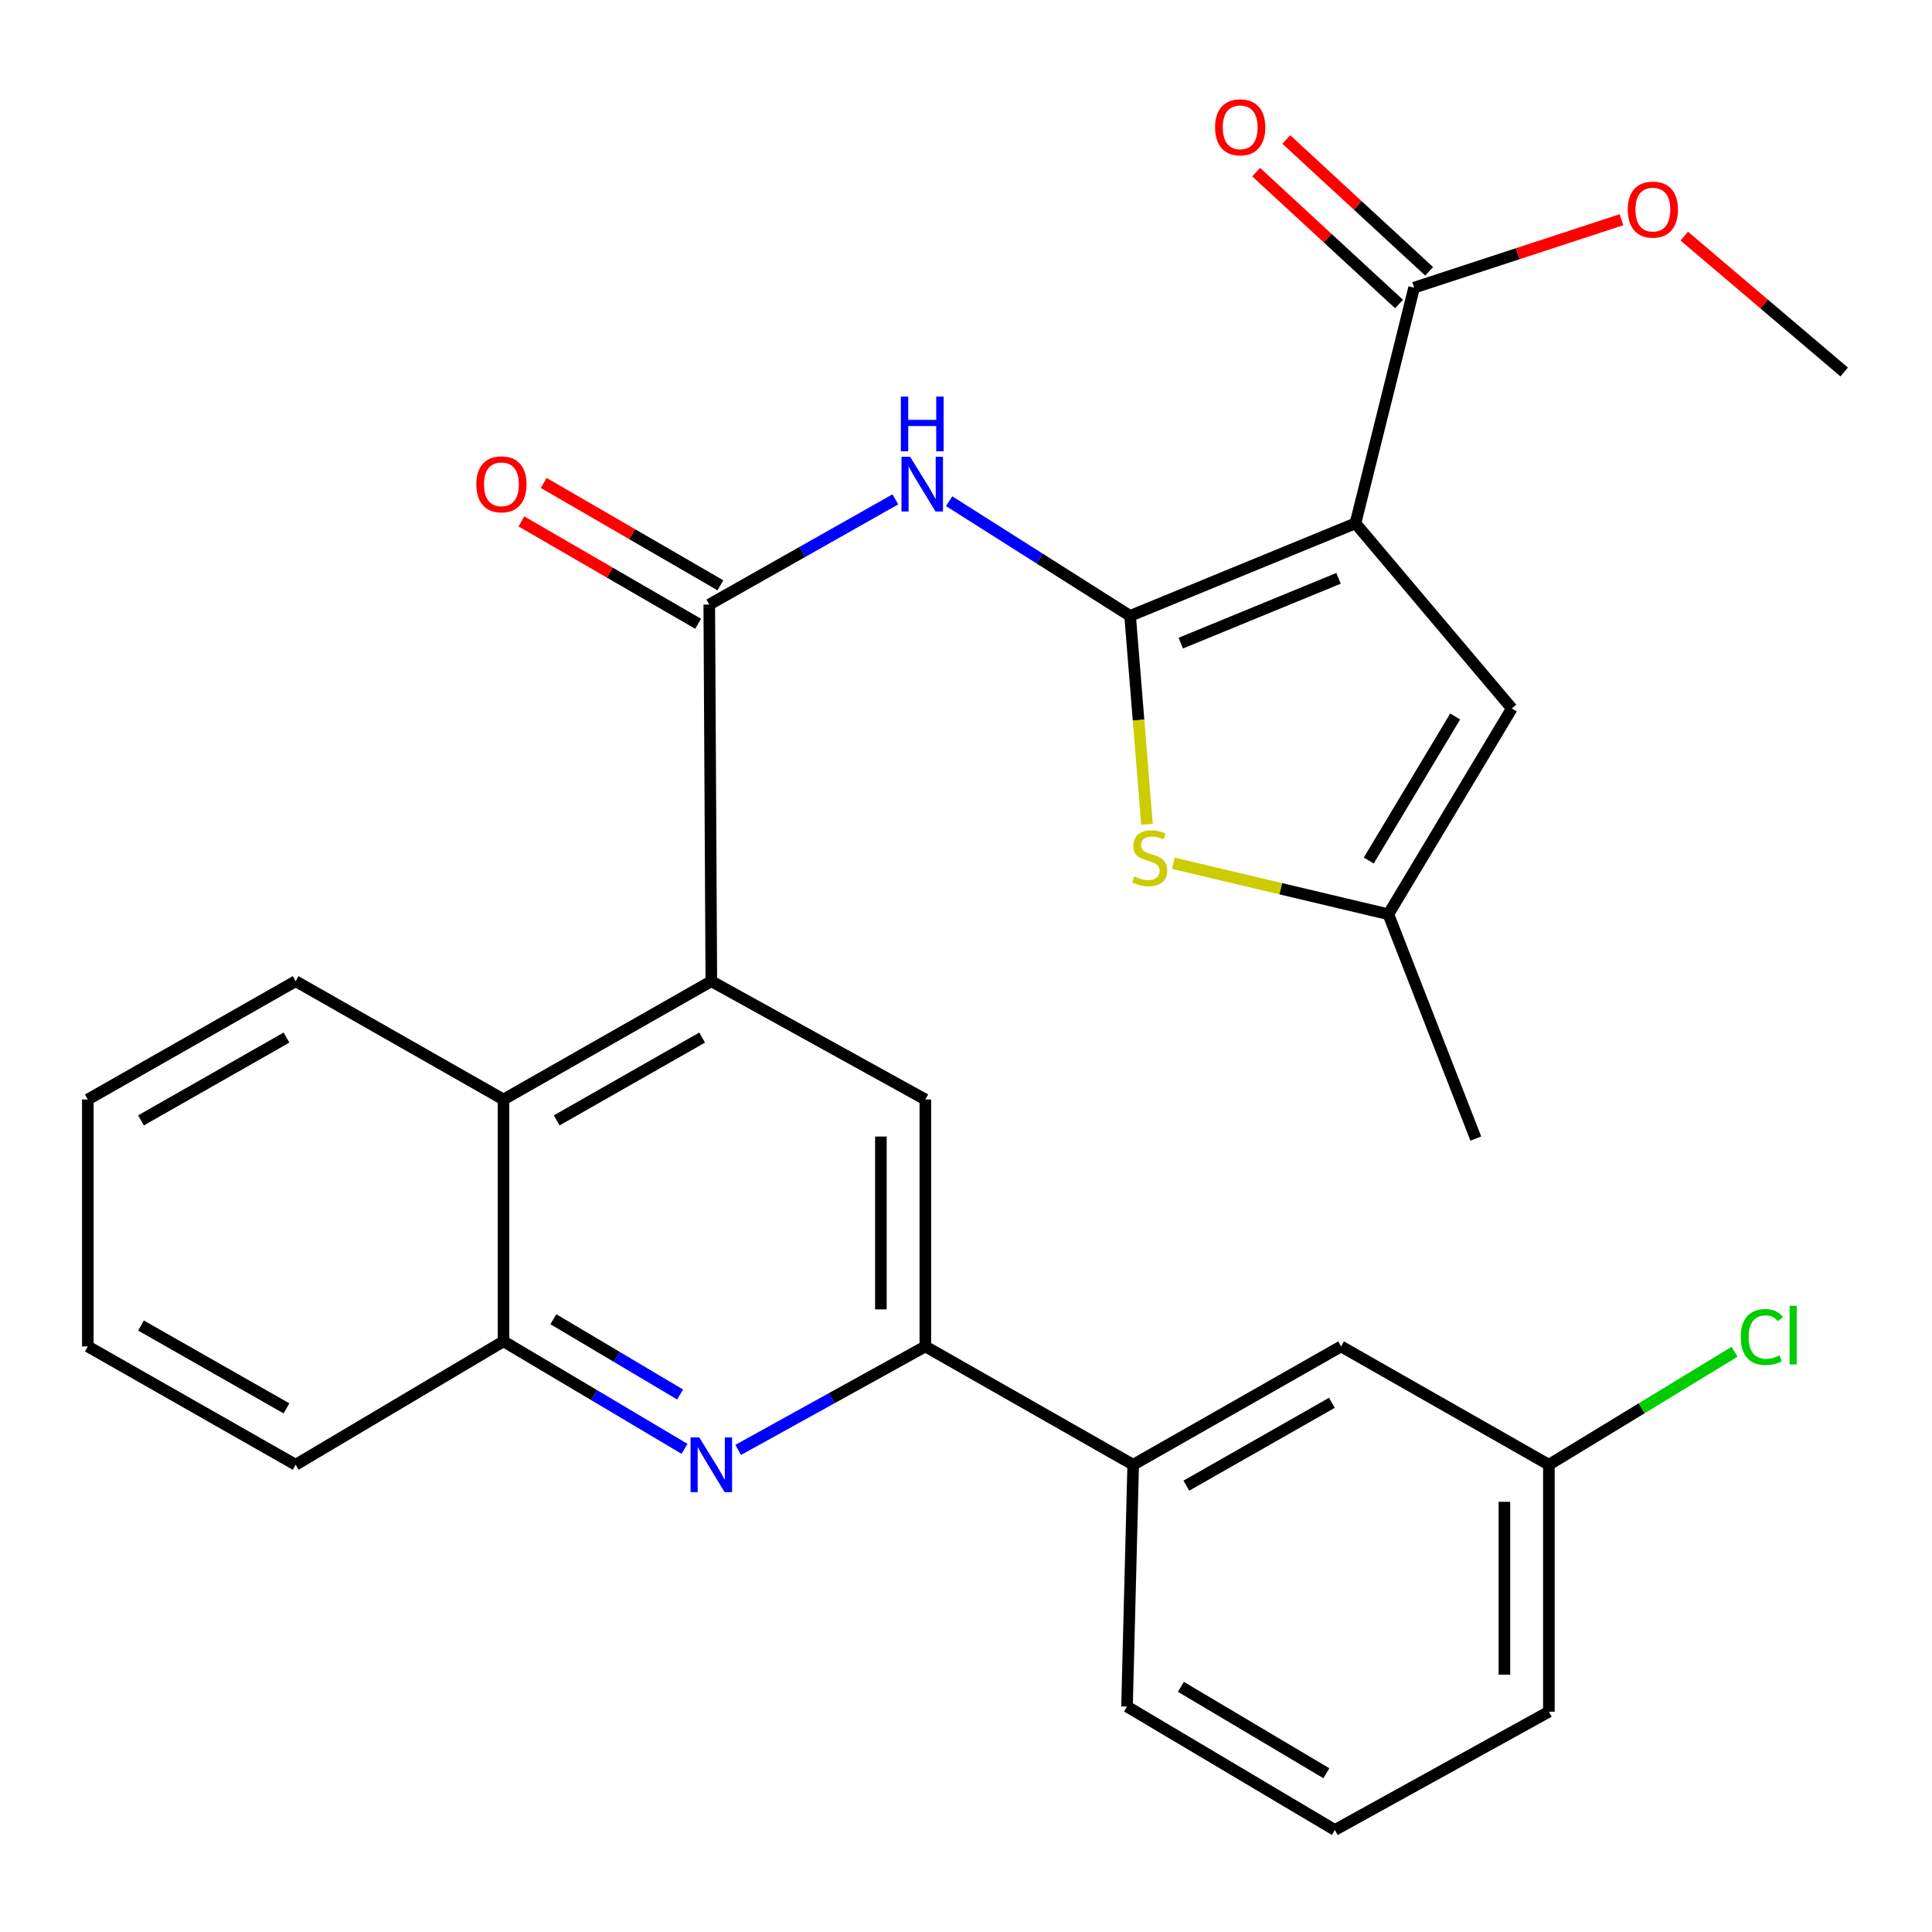 <?xml version='1.0' encoding='iso-8859-1'?>
<svg version='1.1' baseProfile='full'
              xmlns='http://www.w3.org/2000/svg'
                      xmlns:rdkit='http://www.rdkit.org/xml'
                      xmlns:xlink='http://www.w3.org/1999/xlink'
                  xml:space='preserve'
width='1000px' height='1000px' viewBox='0 0 1000 1000'>
<!-- END OF HEADER -->
<rect style='opacity:1.0;fill:#FFFFFF;stroke:none' width='1000' height='1000' x='0' y='0'> </rect>
<path class='bond-0' d='M 584.939,318.785 L 701.583,270.869' style='fill:none;fill-rule:evenodd;stroke:#000000;stroke-width:6px;stroke-linecap:butt;stroke-linejoin:miter;stroke-opacity:1' />
<path class='bond-0' d='M 611.179,332.883 L 692.83,299.342' style='fill:none;fill-rule:evenodd;stroke:#000000;stroke-width:6px;stroke-linecap:butt;stroke-linejoin:miter;stroke-opacity:1' />
<path class='bond-1' d='M 584.939,318.785 L 538.105,289.102' style='fill:none;fill-rule:evenodd;stroke:#000000;stroke-width:6px;stroke-linecap:butt;stroke-linejoin:miter;stroke-opacity:1' />
<path class='bond-1' d='M 538.105,289.102 L 491.271,259.418' style='fill:none;fill-rule:evenodd;stroke:#0000FF;stroke-width:6px;stroke-linecap:butt;stroke-linejoin:miter;stroke-opacity:1' />
<path class='bond-3' d='M 584.939,318.785 L 589.309,372.722' style='fill:none;fill-rule:evenodd;stroke:#000000;stroke-width:6px;stroke-linecap:butt;stroke-linejoin:miter;stroke-opacity:1' />
<path class='bond-3' d='M 589.309,372.722 L 593.679,426.659' style='fill:none;fill-rule:evenodd;stroke:#CCCC00;stroke-width:6px;stroke-linecap:butt;stroke-linejoin:miter;stroke-opacity:1' />
<path class='bond-6' d='M 701.583,270.869 L 782.52,366.687' style='fill:none;fill-rule:evenodd;stroke:#000000;stroke-width:6px;stroke-linecap:butt;stroke-linejoin:miter;stroke-opacity:1' />
<path class='bond-8' d='M 701.583,270.869 L 731.933,148.894' style='fill:none;fill-rule:evenodd;stroke:#000000;stroke-width:6px;stroke-linecap:butt;stroke-linejoin:miter;stroke-opacity:1' />
<path class='bond-2' d='M 463.441,258.456 L 415.28,285.686' style='fill:none;fill-rule:evenodd;stroke:#0000FF;stroke-width:6px;stroke-linecap:butt;stroke-linejoin:miter;stroke-opacity:1' />
<path class='bond-2' d='M 415.28,285.686 L 367.12,312.917' style='fill:none;fill-rule:evenodd;stroke:#000000;stroke-width:6px;stroke-linecap:butt;stroke-linejoin:miter;stroke-opacity:1' />
<path class='bond-4' d='M 367.12,312.917 L 368.181,507.864' style='fill:none;fill-rule:evenodd;stroke:#000000;stroke-width:6px;stroke-linecap:butt;stroke-linejoin:miter;stroke-opacity:1' />
<path class='bond-14' d='M 372.888,302.961 L 327.152,276.465' style='fill:none;fill-rule:evenodd;stroke:#000000;stroke-width:6px;stroke-linecap:butt;stroke-linejoin:miter;stroke-opacity:1' />
<path class='bond-14' d='M 327.152,276.465 L 281.416,249.969' style='fill:none;fill-rule:evenodd;stroke:#FF0000;stroke-width:6px;stroke-linecap:butt;stroke-linejoin:miter;stroke-opacity:1' />
<path class='bond-14' d='M 361.352,322.872 L 315.617,296.377' style='fill:none;fill-rule:evenodd;stroke:#000000;stroke-width:6px;stroke-linecap:butt;stroke-linejoin:miter;stroke-opacity:1' />
<path class='bond-14' d='M 315.617,296.377 L 269.881,269.881' style='fill:none;fill-rule:evenodd;stroke:#FF0000;stroke-width:6px;stroke-linecap:butt;stroke-linejoin:miter;stroke-opacity:1' />
<path class='bond-10' d='M 607.331,446.824 L 662.971,460.021' style='fill:none;fill-rule:evenodd;stroke:#CCCC00;stroke-width:6px;stroke-linecap:butt;stroke-linejoin:miter;stroke-opacity:1' />
<path class='bond-10' d='M 662.971,460.021 L 718.611,473.219' style='fill:none;fill-rule:evenodd;stroke:#000000;stroke-width:6px;stroke-linecap:butt;stroke-linejoin:miter;stroke-opacity:1' />
<path class='bond-9' d='M 368.181,507.864 L 478.957,569.101' style='fill:none;fill-rule:evenodd;stroke:#000000;stroke-width:6px;stroke-linecap:butt;stroke-linejoin:miter;stroke-opacity:1' />
<path class='bond-11' d='M 368.181,507.864 L 260.614,569.101' style='fill:none;fill-rule:evenodd;stroke:#000000;stroke-width:6px;stroke-linecap:butt;stroke-linejoin:miter;stroke-opacity:1' />
<path class='bond-11' d='M 363.431,537.048 L 288.134,579.914' style='fill:none;fill-rule:evenodd;stroke:#000000;stroke-width:6px;stroke-linecap:butt;stroke-linejoin:miter;stroke-opacity:1' />
<path class='bond-5' d='M 354.313,749.917 L 307.464,722.088' style='fill:none;fill-rule:evenodd;stroke:#0000FF;stroke-width:6px;stroke-linecap:butt;stroke-linejoin:miter;stroke-opacity:1' />
<path class='bond-5' d='M 307.464,722.088 L 260.614,694.259' style='fill:none;fill-rule:evenodd;stroke:#000000;stroke-width:6px;stroke-linecap:butt;stroke-linejoin:miter;stroke-opacity:1' />
<path class='bond-5' d='M 352.011,721.784 L 319.216,702.304' style='fill:none;fill-rule:evenodd;stroke:#0000FF;stroke-width:6px;stroke-linecap:butt;stroke-linejoin:miter;stroke-opacity:1' />
<path class='bond-5' d='M 319.216,702.304 L 286.421,682.823' style='fill:none;fill-rule:evenodd;stroke:#000000;stroke-width:6px;stroke-linecap:butt;stroke-linejoin:miter;stroke-opacity:1' />
<path class='bond-30' d='M 382.086,750.467 L 430.521,723.686' style='fill:none;fill-rule:evenodd;stroke:#0000FF;stroke-width:6px;stroke-linecap:butt;stroke-linejoin:miter;stroke-opacity:1' />
<path class='bond-30' d='M 430.521,723.686 L 478.957,696.906' style='fill:none;fill-rule:evenodd;stroke:#000000;stroke-width:6px;stroke-linecap:butt;stroke-linejoin:miter;stroke-opacity:1' />
<path class='bond-29' d='M 782.52,366.687 L 718.611,473.219' style='fill:none;fill-rule:evenodd;stroke:#000000;stroke-width:6px;stroke-linecap:butt;stroke-linejoin:miter;stroke-opacity:1' />
<path class='bond-29' d='M 753.201,370.829 L 708.464,445.401' style='fill:none;fill-rule:evenodd;stroke:#000000;stroke-width:6px;stroke-linecap:butt;stroke-linejoin:miter;stroke-opacity:1' />
<path class='bond-7' d='M 478.957,696.906 L 478.957,569.101' style='fill:none;fill-rule:evenodd;stroke:#000000;stroke-width:6px;stroke-linecap:butt;stroke-linejoin:miter;stroke-opacity:1' />
<path class='bond-7' d='M 455.945,677.735 L 455.945,588.272' style='fill:none;fill-rule:evenodd;stroke:#000000;stroke-width:6px;stroke-linecap:butt;stroke-linejoin:miter;stroke-opacity:1' />
<path class='bond-13' d='M 478.957,696.906 L 586.537,758.155' style='fill:none;fill-rule:evenodd;stroke:#000000;stroke-width:6px;stroke-linecap:butt;stroke-linejoin:miter;stroke-opacity:1' />
<path class='bond-15' d='M 739.736,140.439 L 702.76,106.314' style='fill:none;fill-rule:evenodd;stroke:#000000;stroke-width:6px;stroke-linecap:butt;stroke-linejoin:miter;stroke-opacity:1' />
<path class='bond-15' d='M 702.76,106.314 L 665.784,72.19' style='fill:none;fill-rule:evenodd;stroke:#FF0000;stroke-width:6px;stroke-linecap:butt;stroke-linejoin:miter;stroke-opacity:1' />
<path class='bond-15' d='M 724.129,157.35 L 687.153,123.225' style='fill:none;fill-rule:evenodd;stroke:#000000;stroke-width:6px;stroke-linecap:butt;stroke-linejoin:miter;stroke-opacity:1' />
<path class='bond-15' d='M 687.153,123.225 L 650.177,89.101' style='fill:none;fill-rule:evenodd;stroke:#FF0000;stroke-width:6px;stroke-linecap:butt;stroke-linejoin:miter;stroke-opacity:1' />
<path class='bond-18' d='M 731.933,148.894 L 785.6,131.312' style='fill:none;fill-rule:evenodd;stroke:#000000;stroke-width:6px;stroke-linecap:butt;stroke-linejoin:miter;stroke-opacity:1' />
<path class='bond-18' d='M 785.6,131.312 L 839.267,113.73' style='fill:none;fill-rule:evenodd;stroke:#FF0000;stroke-width:6px;stroke-linecap:butt;stroke-linejoin:miter;stroke-opacity:1' />
<path class='bond-20' d='M 718.611,473.219 L 763.881,589.326' style='fill:none;fill-rule:evenodd;stroke:#000000;stroke-width:6px;stroke-linecap:butt;stroke-linejoin:miter;stroke-opacity:1' />
<path class='bond-12' d='M 260.614,569.101 L 260.614,694.259' style='fill:none;fill-rule:evenodd;stroke:#000000;stroke-width:6px;stroke-linecap:butt;stroke-linejoin:miter;stroke-opacity:1' />
<path class='bond-21' d='M 260.614,569.101 L 153.034,507.864' style='fill:none;fill-rule:evenodd;stroke:#000000;stroke-width:6px;stroke-linecap:butt;stroke-linejoin:miter;stroke-opacity:1' />
<path class='bond-23' d='M 260.614,694.259 L 153.034,758.155' style='fill:none;fill-rule:evenodd;stroke:#000000;stroke-width:6px;stroke-linecap:butt;stroke-linejoin:miter;stroke-opacity:1' />
<path class='bond-16' d='M 586.537,758.155 L 694.129,696.906' style='fill:none;fill-rule:evenodd;stroke:#000000;stroke-width:6px;stroke-linecap:butt;stroke-linejoin:miter;stroke-opacity:1' />
<path class='bond-16' d='M 614.06,768.966 L 689.375,726.091' style='fill:none;fill-rule:evenodd;stroke:#000000;stroke-width:6px;stroke-linecap:butt;stroke-linejoin:miter;stroke-opacity:1' />
<path class='bond-22' d='M 586.537,758.155 L 583.341,883.3' style='fill:none;fill-rule:evenodd;stroke:#000000;stroke-width:6px;stroke-linecap:butt;stroke-linejoin:miter;stroke-opacity:1' />
<path class='bond-17' d='M 694.129,696.906 L 801.696,758.155' style='fill:none;fill-rule:evenodd;stroke:#000000;stroke-width:6px;stroke-linecap:butt;stroke-linejoin:miter;stroke-opacity:1' />
<path class='bond-19' d='M 801.696,758.155 L 849.743,728.914' style='fill:none;fill-rule:evenodd;stroke:#000000;stroke-width:6px;stroke-linecap:butt;stroke-linejoin:miter;stroke-opacity:1' />
<path class='bond-19' d='M 849.743,728.914 L 897.789,699.673' style='fill:none;fill-rule:evenodd;stroke:#00CC00;stroke-width:6px;stroke-linecap:butt;stroke-linejoin:miter;stroke-opacity:1' />
<path class='bond-32' d='M 801.696,758.155 L 801.696,885.972' style='fill:none;fill-rule:evenodd;stroke:#000000;stroke-width:6px;stroke-linecap:butt;stroke-linejoin:miter;stroke-opacity:1' />
<path class='bond-32' d='M 778.685,777.328 L 778.685,866.8' style='fill:none;fill-rule:evenodd;stroke:#000000;stroke-width:6px;stroke-linecap:butt;stroke-linejoin:miter;stroke-opacity:1' />
<path class='bond-26' d='M 871.767,122.211 L 913.156,157.375' style='fill:none;fill-rule:evenodd;stroke:#FF0000;stroke-width:6px;stroke-linecap:butt;stroke-linejoin:miter;stroke-opacity:1' />
<path class='bond-26' d='M 913.156,157.375 L 954.545,192.54' style='fill:none;fill-rule:evenodd;stroke:#000000;stroke-width:6px;stroke-linecap:butt;stroke-linejoin:miter;stroke-opacity:1' />
<path class='bond-27' d='M 153.034,507.864 L 45.455,569.101' style='fill:none;fill-rule:evenodd;stroke:#000000;stroke-width:6px;stroke-linecap:butt;stroke-linejoin:miter;stroke-opacity:1' />
<path class='bond-27' d='M 148.281,537.048 L 72.975,579.914' style='fill:none;fill-rule:evenodd;stroke:#000000;stroke-width:6px;stroke-linecap:butt;stroke-linejoin:miter;stroke-opacity:1' />
<path class='bond-24' d='M 583.341,883.3 L 690.921,947.196' style='fill:none;fill-rule:evenodd;stroke:#000000;stroke-width:6px;stroke-linecap:butt;stroke-linejoin:miter;stroke-opacity:1' />
<path class='bond-24' d='M 611.229,873.1 L 686.535,917.827' style='fill:none;fill-rule:evenodd;stroke:#000000;stroke-width:6px;stroke-linecap:butt;stroke-linejoin:miter;stroke-opacity:1' />
<path class='bond-31' d='M 153.034,758.155 L 45.455,696.906' style='fill:none;fill-rule:evenodd;stroke:#000000;stroke-width:6px;stroke-linecap:butt;stroke-linejoin:miter;stroke-opacity:1' />
<path class='bond-31' d='M 148.283,728.97 L 72.977,686.095' style='fill:none;fill-rule:evenodd;stroke:#000000;stroke-width:6px;stroke-linecap:butt;stroke-linejoin:miter;stroke-opacity:1' />
<path class='bond-25' d='M 690.921,947.196 L 801.696,885.972' style='fill:none;fill-rule:evenodd;stroke:#000000;stroke-width:6px;stroke-linecap:butt;stroke-linejoin:miter;stroke-opacity:1' />
<path class='bond-28' d='M 45.455,569.101 L 45.455,696.906' style='fill:none;fill-rule:evenodd;stroke:#000000;stroke-width:6px;stroke-linecap:butt;stroke-linejoin:miter;stroke-opacity:1' />
<path  class='atom-2' d='M 471.086 236.433
L 480.366 251.433
Q 481.286 252.913, 482.766 255.593
Q 484.246 258.273, 484.326 258.433
L 484.326 236.433
L 488.086 236.433
L 488.086 264.753
L 484.206 264.753
L 474.246 248.353
Q 473.086 246.433, 471.846 244.233
Q 470.646 242.033, 470.286 241.353
L 470.286 264.753
L 466.606 264.753
L 466.606 236.433
L 471.086 236.433
' fill='#0000FF'/>
<path  class='atom-2' d='M 466.266 205.281
L 470.106 205.281
L 470.106 217.321
L 484.586 217.321
L 484.586 205.281
L 488.426 205.281
L 488.426 233.601
L 484.586 233.601
L 484.586 220.521
L 470.106 220.521
L 470.106 233.601
L 466.266 233.601
L 466.266 205.281
' fill='#0000FF'/>
<path  class='atom-4' d='M 587.077 453.637
Q 587.397 453.757, 588.717 454.317
Q 590.037 454.877, 591.477 455.237
Q 592.957 455.557, 594.397 455.557
Q 597.077 455.557, 598.637 454.277
Q 600.197 452.957, 600.197 450.677
Q 600.197 449.117, 599.397 448.157
Q 598.637 447.197, 597.437 446.677
Q 596.237 446.157, 594.237 445.557
Q 591.717 444.797, 590.197 444.077
Q 588.717 443.357, 587.637 441.837
Q 586.597 440.317, 586.597 437.757
Q 586.597 434.197, 588.997 431.997
Q 591.437 429.797, 596.237 429.797
Q 599.517 429.797, 603.237 431.357
L 602.317 434.437
Q 598.917 433.037, 596.357 433.037
Q 593.597 433.037, 592.077 434.197
Q 590.557 435.317, 590.597 437.277
Q 590.597 438.797, 591.357 439.717
Q 592.157 440.637, 593.277 441.157
Q 594.437 441.677, 596.357 442.277
Q 598.917 443.077, 600.437 443.877
Q 601.957 444.677, 603.037 446.317
Q 604.157 447.917, 604.157 450.677
Q 604.157 454.597, 601.517 456.717
Q 598.917 458.797, 594.557 458.797
Q 592.037 458.797, 590.117 458.237
Q 588.237 457.717, 585.997 456.797
L 587.077 453.637
' fill='#CCCC00'/>
<path  class='atom-6' d='M 361.921 743.995
L 371.201 758.995
Q 372.121 760.475, 373.601 763.155
Q 375.081 765.835, 375.161 765.995
L 375.161 743.995
L 378.921 743.995
L 378.921 772.315
L 375.041 772.315
L 365.081 755.915
Q 363.921 753.995, 362.681 751.795
Q 361.481 749.595, 361.121 748.915
L 361.121 772.315
L 357.441 772.315
L 357.441 743.995
L 361.921 743.995
' fill='#0000FF'/>
<path  class='atom-15' d='M 246.54 250.673
Q 246.54 243.873, 249.9 240.073
Q 253.26 236.273, 259.54 236.273
Q 265.82 236.273, 269.18 240.073
Q 272.54 243.873, 272.54 250.673
Q 272.54 257.553, 269.14 261.473
Q 265.74 265.353, 259.54 265.353
Q 253.3 265.353, 249.9 261.473
Q 246.54 257.593, 246.54 250.673
M 259.54 262.153
Q 263.86 262.153, 266.18 259.273
Q 268.54 256.353, 268.54 250.673
Q 268.54 245.113, 266.18 242.313
Q 263.86 239.473, 259.54 239.473
Q 255.22 239.473, 252.86 242.273
Q 250.54 245.073, 250.54 250.673
Q 250.54 256.393, 252.86 259.273
Q 255.22 262.153, 259.54 262.153
' fill='#FF0000'/>
<path  class='atom-16' d='M 628.918 65.902
Q 628.918 59.102, 632.278 55.302
Q 635.638 51.502, 641.918 51.502
Q 648.198 51.502, 651.558 55.302
Q 654.918 59.102, 654.918 65.902
Q 654.918 72.782, 651.518 76.702
Q 648.118 80.582, 641.918 80.582
Q 635.678 80.582, 632.278 76.702
Q 628.918 72.822, 628.918 65.902
M 641.918 77.382
Q 646.238 77.382, 648.558 74.502
Q 650.918 71.582, 650.918 65.902
Q 650.918 60.342, 648.558 57.542
Q 646.238 54.702, 641.918 54.702
Q 637.598 54.702, 635.238 57.502
Q 632.918 60.302, 632.918 65.902
Q 632.918 71.622, 635.238 74.502
Q 637.598 77.382, 641.918 77.382
' fill='#FF0000'/>
<path  class='atom-19' d='M 842.518 108.486
Q 842.518 101.686, 845.878 97.886
Q 849.238 94.086, 855.518 94.086
Q 861.798 94.086, 865.158 97.886
Q 868.518 101.686, 868.518 108.486
Q 868.518 115.366, 865.118 119.286
Q 861.718 123.166, 855.518 123.166
Q 849.278 123.166, 845.878 119.286
Q 842.518 115.406, 842.518 108.486
M 855.518 119.966
Q 859.838 119.966, 862.158 117.086
Q 864.518 114.166, 864.518 108.486
Q 864.518 102.926, 862.158 100.126
Q 859.838 97.286, 855.518 97.286
Q 851.198 97.286, 848.838 100.086
Q 846.518 102.886, 846.518 108.486
Q 846.518 114.206, 848.838 117.086
Q 851.198 119.966, 855.518 119.966
' fill='#FF0000'/>
<path  class='atom-20' d='M 901.015 692.043
Q 901.015 685.003, 904.295 681.323
Q 907.615 677.603, 913.895 677.603
Q 919.735 677.603, 922.855 681.723
L 920.215 683.883
Q 917.935 680.883, 913.895 680.883
Q 909.615 680.883, 907.335 683.763
Q 905.095 686.603, 905.095 692.043
Q 905.095 697.643, 907.415 700.523
Q 909.775 703.403, 914.335 703.403
Q 917.455 703.403, 921.095 701.523
L 922.215 704.523
Q 920.735 705.483, 918.495 706.043
Q 916.255 706.603, 913.775 706.603
Q 907.615 706.603, 904.295 702.843
Q 901.015 699.083, 901.015 692.043
' fill='#00CC00'/>
<path  class='atom-20' d='M 926.295 675.883
L 929.975 675.883
L 929.975 706.243
L 926.295 706.243
L 926.295 675.883
' fill='#00CC00'/>
</svg>
